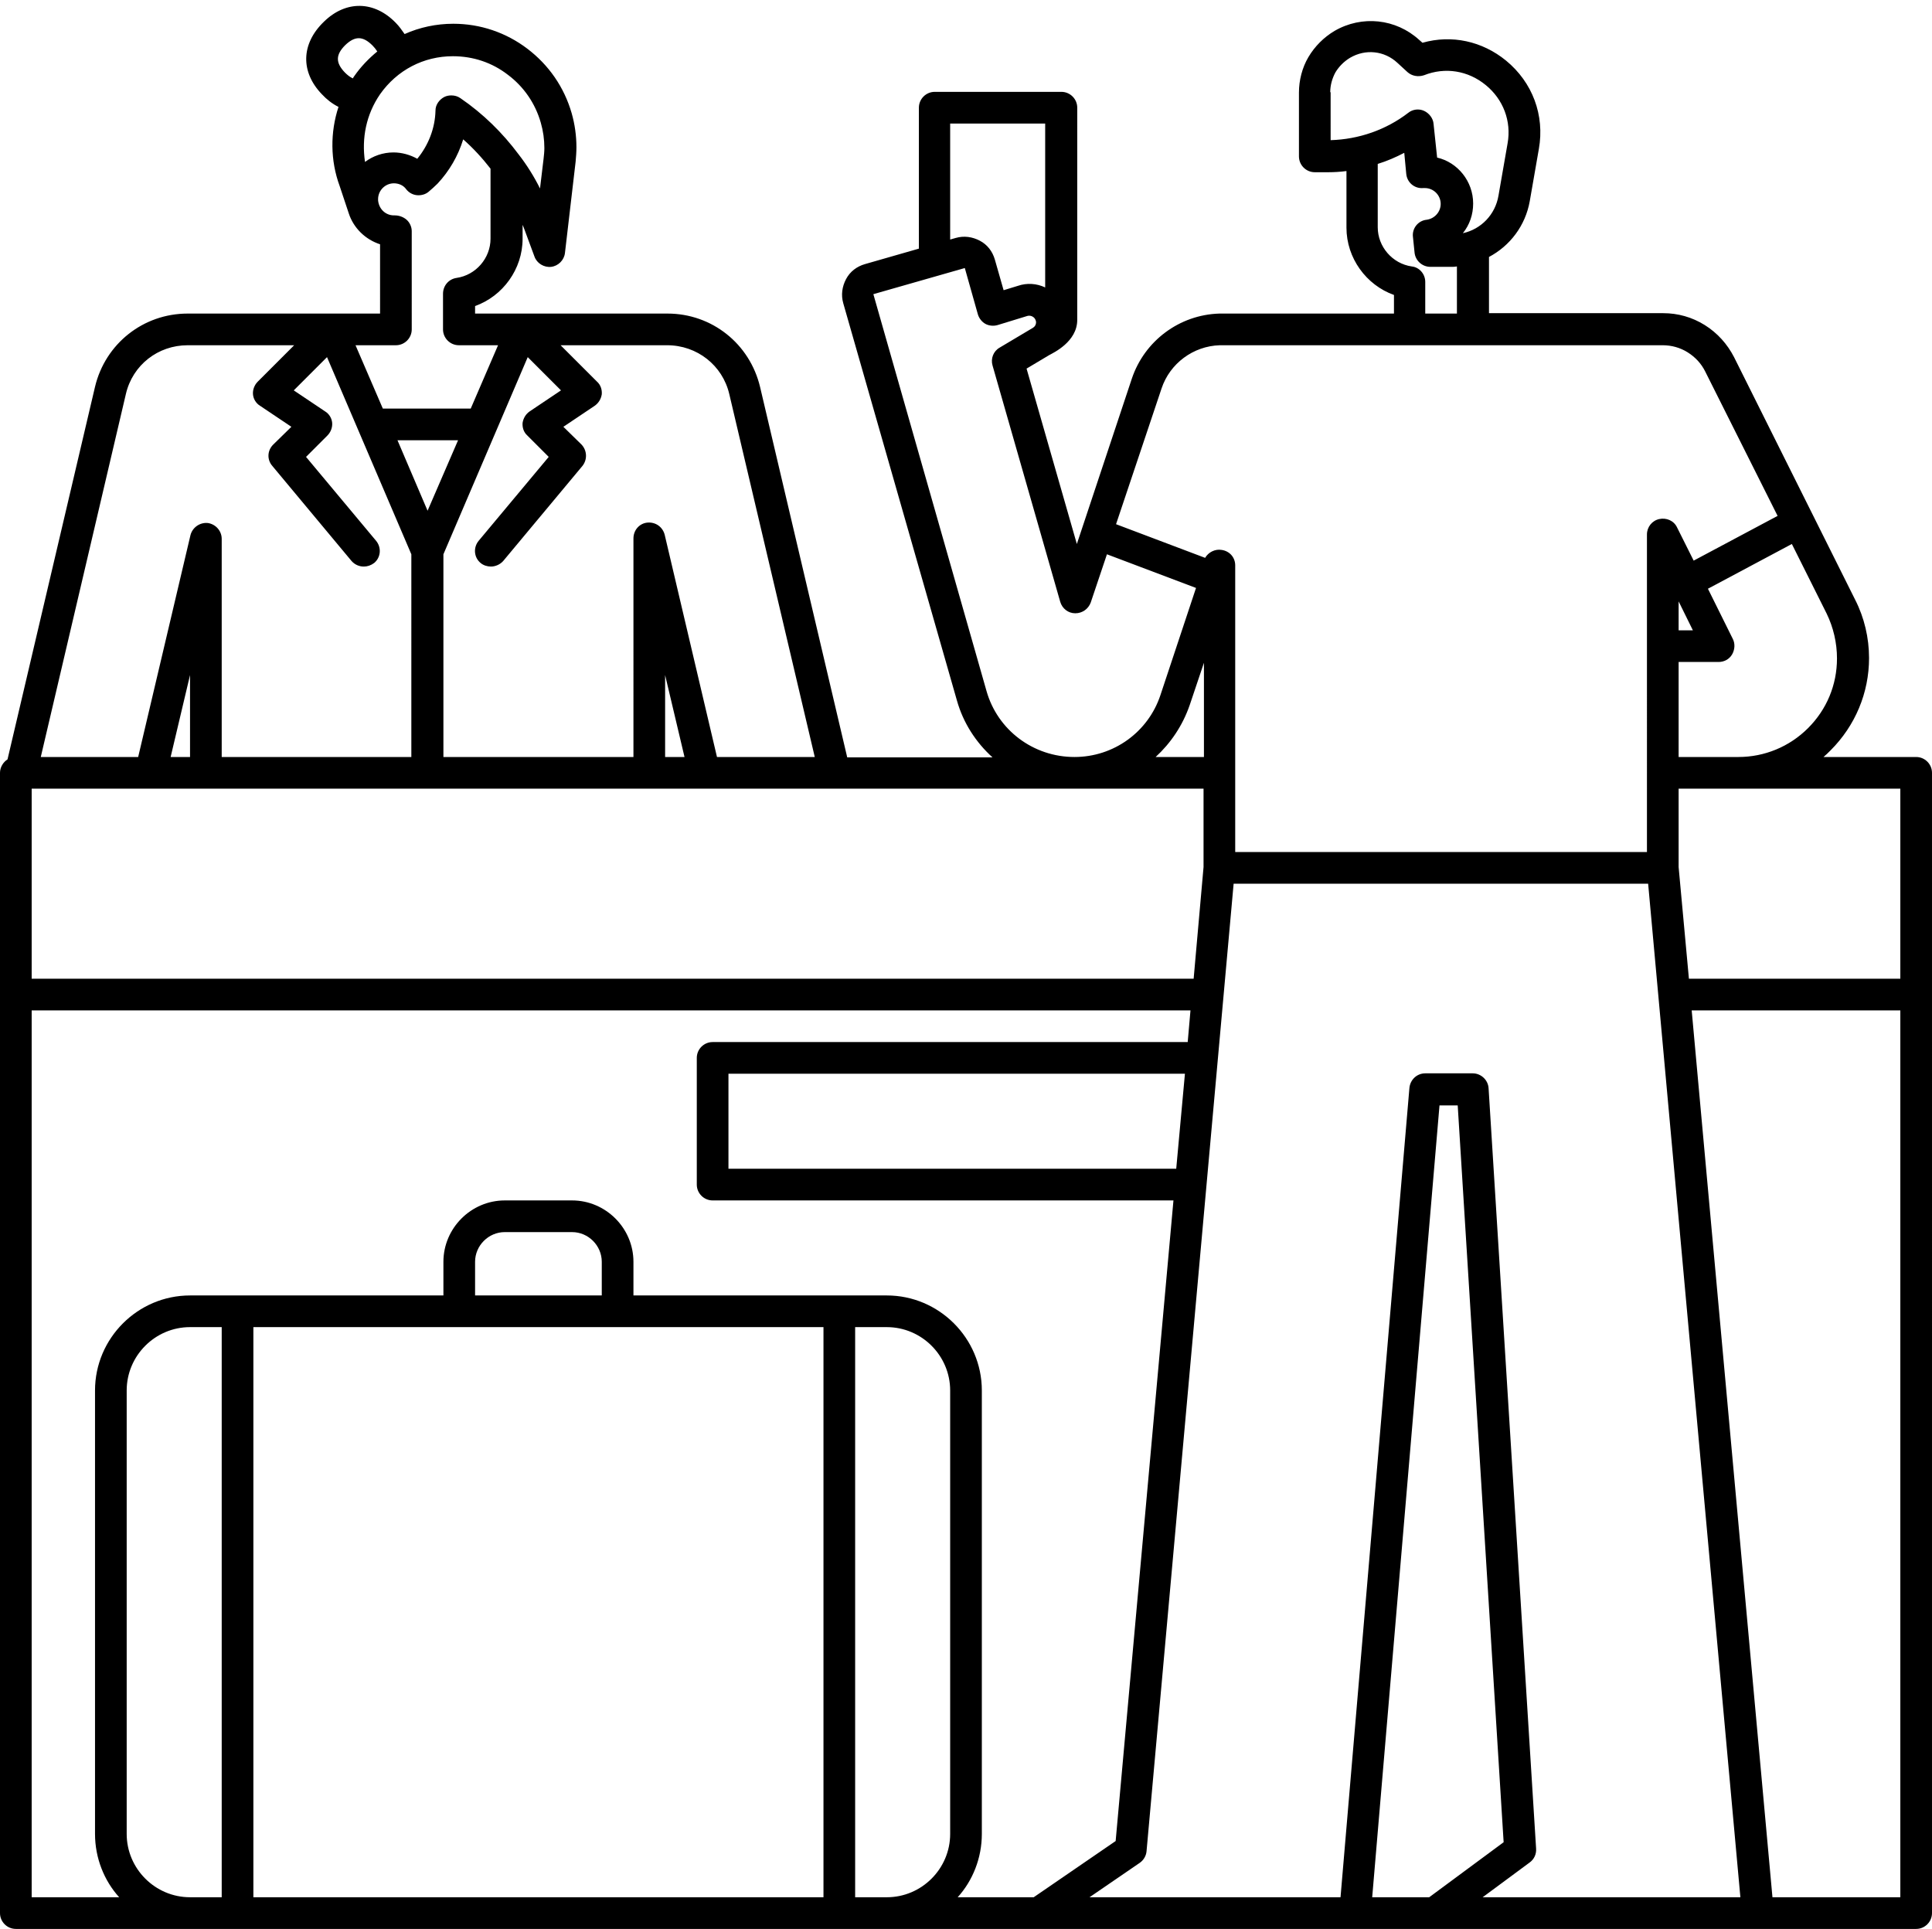 <?xml version="1.0" encoding="UTF-8"?><svg xmlns="http://www.w3.org/2000/svg" xmlns:xlink="http://www.w3.org/1999/xlink" height="487.2" preserveAspectRatio="xMidYMid meet" version="1.0" viewBox="12.0 12.8 488.0 487.2" width="488.0" zoomAndPan="magnify"><g id="change1_1"><path d="M496,204h-23.4c0.6-0.5,1.2-1.1,1.8-1.7c6.2-6.2,9.7-14.5,9.7-23.3c0-5.1-1.2-10.2-3.5-14.7l-30.6-61.3 c-1.7-3.3-4.2-6.1-7.4-8.1c-3.2-2-6.8-3-10.5-3c-17.2,0-31.7,0-44,0V77.7c5.3-2.8,9.2-7.9,10.3-14.1l2.3-13.2 c1.5-8.5-1.6-16.8-8.3-22.3c-6-4.9-13.7-6.6-21.1-4.5l-0.8-0.7c-5.9-5.4-14.5-6.3-21.4-2.3c-2.7,1.6-5,3.9-6.6,6.6 c-1.6,2.7-2.4,5.9-2.4,9v16.1c0,2.2,1.8,4,4,4h3.4c1.6,0,3.1-0.1,4.6-0.3v14.3c0,7.7,5,14.5,12,17V92c-38.9,0-43.5,0-44.1,0v0 c-10.1,0.3-18.9,6.9-22.1,16.4l-13.9,41.8l-12.7-44.3l5.7-3.4c1.1-0.6,7.1-3.4,7.1-8.9V40c0-2.2-1.8-4-4-4h-32c-2.2,0-4,1.8-4,4 v35.6l-13.6,3.9c-2.1,0.6-3.8,1.9-4.8,3.8c-1,1.9-1.3,4-0.7,6.1l28.7,100.3c1.6,5.7,4.8,10.6,9,14.4H226l-22-93.5 C201.4,99.6,191.8,92,180.6,92H132v-1.9c7-2.5,12-9.3,12-17v-3.5c0.1,0.2,0.2,0.5,0.3,0.7l2.7,7.3c0.6,1.7,2.4,2.8,4.2,2.6 c1.8-0.2,3.3-1.7,3.5-3.5l2.7-23.1c0.1-1.2,0.2-2.4,0.2-3.6c0-2.9-0.4-5.8-1.2-8.6c-1.9-6.6-5.8-12.2-11.2-16.3 c-5.4-4.1-11.9-6.3-18.7-6.3c-4.3,0-8.5,0.9-12.3,2.6c-0.7-1-1.4-2-2.2-2.8c-5.4-5.6-12.6-5.8-18.2-0.3C88,23.9,87.9,31,93.3,36.6 c1.2,1.3,2.6,2.4,4.2,3.2c-2.1,6.4-2.1,13.5,0.3,20l2.3,6.9l0,0c1.2,3.7,4.2,6.6,7.9,7.8V92H59.4c-11.2,0-20.8,7.6-23.4,18.5 l-22.1,94.1c-1.1,0.7-1.9,2-1.9,3.4v288c0,2.2,1.8,4,4,4h480c2.2,0,4-1.8,4-4V208C500,205.8,498.2,204,496,204z M492,212v48h-53.4 l-2.6-28.2V212H492z M436,164.7l3.6,7.3H436V164.7z M476,179.1c0,6.7-2.6,12.9-7.3,17.6c-4.7,4.7-11,7.3-17.6,7.3H436v-24h10.1 c1.4,0,2.7-0.7,3.4-1.9c0.7-1.2,0.8-2.7,0.2-3.9l-6.3-12.7l21.2-11.3l8.8,17.6C475.1,171.3,476,175.2,476,179.1z M348,36.1 c0-1.8,0.5-3.5,1.3-5c0.9-1.5,2.2-2.8,3.7-3.7c3.9-2.3,8.7-1.8,12,1.3l2.5,2.3c1.1,1,2.7,1.3,4.2,0.8c5.3-2.1,11.1-1.2,15.6,2.5 c4.4,3.6,6.5,9.1,5.5,14.7l-2.3,13.2c-0.8,4.8-4.4,8.5-9,9.5c1.7-2.1,2.6-4.7,2.6-7.5c0-5.6-3.9-10.4-9.1-11.6l-0.9-8.5 c-0.1-1.4-1.1-2.7-2.4-3.3c-1.3-0.6-2.9-0.4-4,0.5c-5.6,4.3-12.5,6.7-19.6,6.9V36.1z M368.6,80.1c-4.9-0.7-8.6-5-8.6-9.9v-16 c2.3-0.7,4.6-1.7,6.7-2.8l0.5,5.3c0.2,2.2,2.1,3.8,4.3,3.6c0.1,0,0.3,0,0.4,0c2.2,0,4,1.8,4,4c0,2-1.5,3.7-3.5,4 c-2.2,0.2-3.8,2.2-3.5,4.4l0.4,3.9c0.2,2,1.9,3.6,4,3.6h5.3c0.5,0,0.9,0,1.4-0.1V92c-2.8,0-5.5,0-8,0v-8 C372,82,370.5,80.3,368.6,80.1z M305.4,110.9c2.1-6.3,8-10.7,14.7-10.9c2.5,0,110.8,0,111.9,0c2.2,0,4.4,0.6,6.3,1.8 c1.9,1.2,3.4,2.8,4.4,4.8l18.3,36.5l-21.2,11.3l-4.2-8.4c-0.8-1.7-2.7-2.5-4.5-2.1c-1.8,0.4-3.1,2-3.1,3.9V228H324v-72.4 c0-2-1.4-3.6-3.4-3.9c-1.7-0.3-3.4,0.6-4.2,2l-22.5-8.5L305.4,110.9z M309.1,308H196v-24h115.3L309.1,308z M316,204h-12.1 c3.8-3.5,6.8-7.9,8.6-13.1l3.6-10.7V204z M252,44h24v41.4c-2.1-1-4.6-1.2-6.9-0.4l-3.6,1.1l-2.2-7.7c-0.6-2.1-1.9-3.8-3.8-4.8 c-1.9-1-4-1.3-6.1-0.7l-1.4,0.4V44z M261.2,187.4L232.6,87.1l23.1-6.6l3.3,11.7c0.3,1,1,1.9,1.9,2.4c0.9,0.5,2.1,0.6,3.1,0.3 l7.5-2.3c0.7-0.2,1.5,0.1,1.9,0.7c0.2,0.3,0.3,0.7,0.3,0.9c0,0.6-0.3,1.1-0.8,1.4l-8.4,5c-1.6,0.9-2.3,2.8-1.8,4.5l17.1,59.7 c0.5,1.7,2,2.9,3.8,2.9c1.8,0,3.3-1.1,3.9-2.7l4.1-12.2l22.5,8.5l-9,27.1c-3.1,9.3-11.8,15.6-21.7,15.6 C273,204,264,197.2,261.2,187.4z M316,212v19.8l-2.5,28.2H20v-48H316z M60,204h-4.9l4.9-20.7V204z M120,141.8l-7.6-17.8h15.3 L120,141.8z M180,204v-20.7l4.9,20.7H180z M196.2,112.3l21.6,91.7h-24.7l-13.2-56.1c-0.5-2-2.3-3.3-4.4-3.1c-2,0.2-3.5,1.9-3.5,4 V204h-48v-51.2l21.3-49.8l8.4,8.4l-7.9,5.3c-1,0.7-1.6,1.7-1.8,2.9c-0.1,1.2,0.3,2.4,1.2,3.2l5.4,5.4l-17.7,21.2 c-1.4,1.7-1.2,4.2,0.5,5.6c0.7,0.6,1.7,0.9,2.6,0.9c1.1,0,2.3-0.5,3.1-1.4l20-24c1.3-1.6,1.2-3.9-0.2-5.4l-4.6-4.5l7.9-5.3 c1-0.7,1.6-1.7,1.8-2.9c0.1-1.2-0.3-2.4-1.2-3.2l-9.2-9.2h26.9C188.1,100,194.5,105.1,196.2,112.3z M99.1,31.1 c-2.4-2.5-2.3-4.5,0.1-6.9c2.5-2.4,4.5-2.3,6.9,0.1c0.4,0.4,0.8,0.9,1.2,1.5c-2.2,1.8-4.2,3.9-5.8,6.2c-0.1,0.2-0.3,0.4-0.4,0.6 C100.3,32.2,99.7,31.7,99.1,31.1z M108,36.6c4.3-6.1,11-9.6,18.4-9.6c5.1,0,9.9,1.6,13.9,4.7c4,3,6.9,7.2,8.3,12.1 c0.6,2.1,0.9,4.2,0.9,6.4c0,0.9-0.1,1.8-0.2,2.7l-0.9,7.5c-1.5-3-3.3-5.9-5.4-8.6c-4.1-5.5-9-10.3-14.7-14.2 c-0.7-0.5-1.5-0.7-2.3-0.7c-0.6,0-1.2,0.1-1.8,0.4c-1.3,0.7-2.2,2-2.2,3.4c-0.1,4.5-1.8,8.8-4.6,12.2c-1.8-1-3.9-1.6-6-1.6 c-2.7,0-5.2,0.9-7.2,2.4C103.3,47.7,104.5,41.7,108,36.6z M112,100c2.2,0,4-1.8,4-4V71.2c0-1.1-0.5-2.2-1.3-2.9s-1.9-1.1-3-1.1 l-0.2,0c-2.1,0-3.8-1.6-4-3.8c0-0.1,0-0.2,0-0.3c0-2.2,1.8-4,4-4c1.2,0,2.4,0.5,3.1,1.5c0.7,0.9,1.7,1.4,2.7,1.5 c1.1,0.1,2.2-0.2,3-0.9c0.7-0.6,1.5-1.3,2.2-2c3-3.2,5.2-7,6.5-11.2c2.5,2.2,4.8,4.7,6.9,7.4v17.7c0,4.9-3.7,9.2-8.6,9.9 c-2,0.3-3.4,2-3.4,4v9c0,2.2,1.8,4,4,4h9.9l-6.9,16h-22.2l-6.9-16H112z M43.8,112.3c1.7-7.3,8.1-12.3,15.6-12.3h26.9l-9.2,9.2 c-0.8,0.8-1.3,2-1.2,3.2c0.1,1.2,0.8,2.3,1.8,2.9l7.9,5.3l-4.6,4.5c-1.5,1.5-1.6,3.8-0.2,5.4l20,24c0.8,0.9,1.9,1.4,3.1,1.4 c0.9,0,1.8-0.3,2.6-0.9c1.7-1.4,1.9-3.9,0.5-5.6l-17.7-21.2l5.4-5.4c0.8-0.8,1.3-2,1.2-3.2c-0.1-1.2-0.8-2.3-1.8-2.9l-7.9-5.3 l8.4-8.4l21.3,49.8V204H68v-55.1c0-2-1.5-3.7-3.5-4c-2-0.2-3.9,1.1-4.4,3.1L46.9,204H22.3L43.8,112.3z M20,268h292.7l-0.7,8H192 c-2.2,0-4,1.8-4,4v32c0,2.2,1.8,4,4,4h116.4l-14.6,161.8L273.1,492h-19.2c3.8-4.2,6.1-9.9,6.1-16V364c0-13.2-10.8-24-24-24h-64v-8.5 c0-8.5-7-15.5-15.5-15.5h-17c-8.5,0-15.5,7-15.5,15.5v8.5H60c-13.2,0-24,10.8-24,24v112c0,6.1,2.3,11.8,6.1,16H20V268z M220,348v144 H76V348H220z M164,340h-32v-8.5c0-4.1,3.4-7.5,7.5-7.5h17c4.1,0,7.5,3.4,7.5,7.5V340z M44,476V364c0-8.8,7.2-16,16-16h8v144h-8 C51.2,492,44,484.8,44,476z M228,492V348h8c8.8,0,16,7.2,16,16v112c0,8.8-7.2,16-16,16H228z M358.6,492l17-200h4.6l11.6,186.1 L373,492H358.6z M386.5,492l11.9-8.8c1.1-0.8,1.7-2.1,1.6-3.5l-12-192c-0.1-2.1-1.9-3.8-4-3.8h-12c-2.1,0-3.8,1.6-4,3.7L350.6,492 h-63.4l12.7-8.7c1-0.7,1.6-1.8,1.7-2.9l22-244.4h104.7l23.3,256H386.5z M459.7,492l-20.4-224H492v224H459.7z"/></g></svg>
